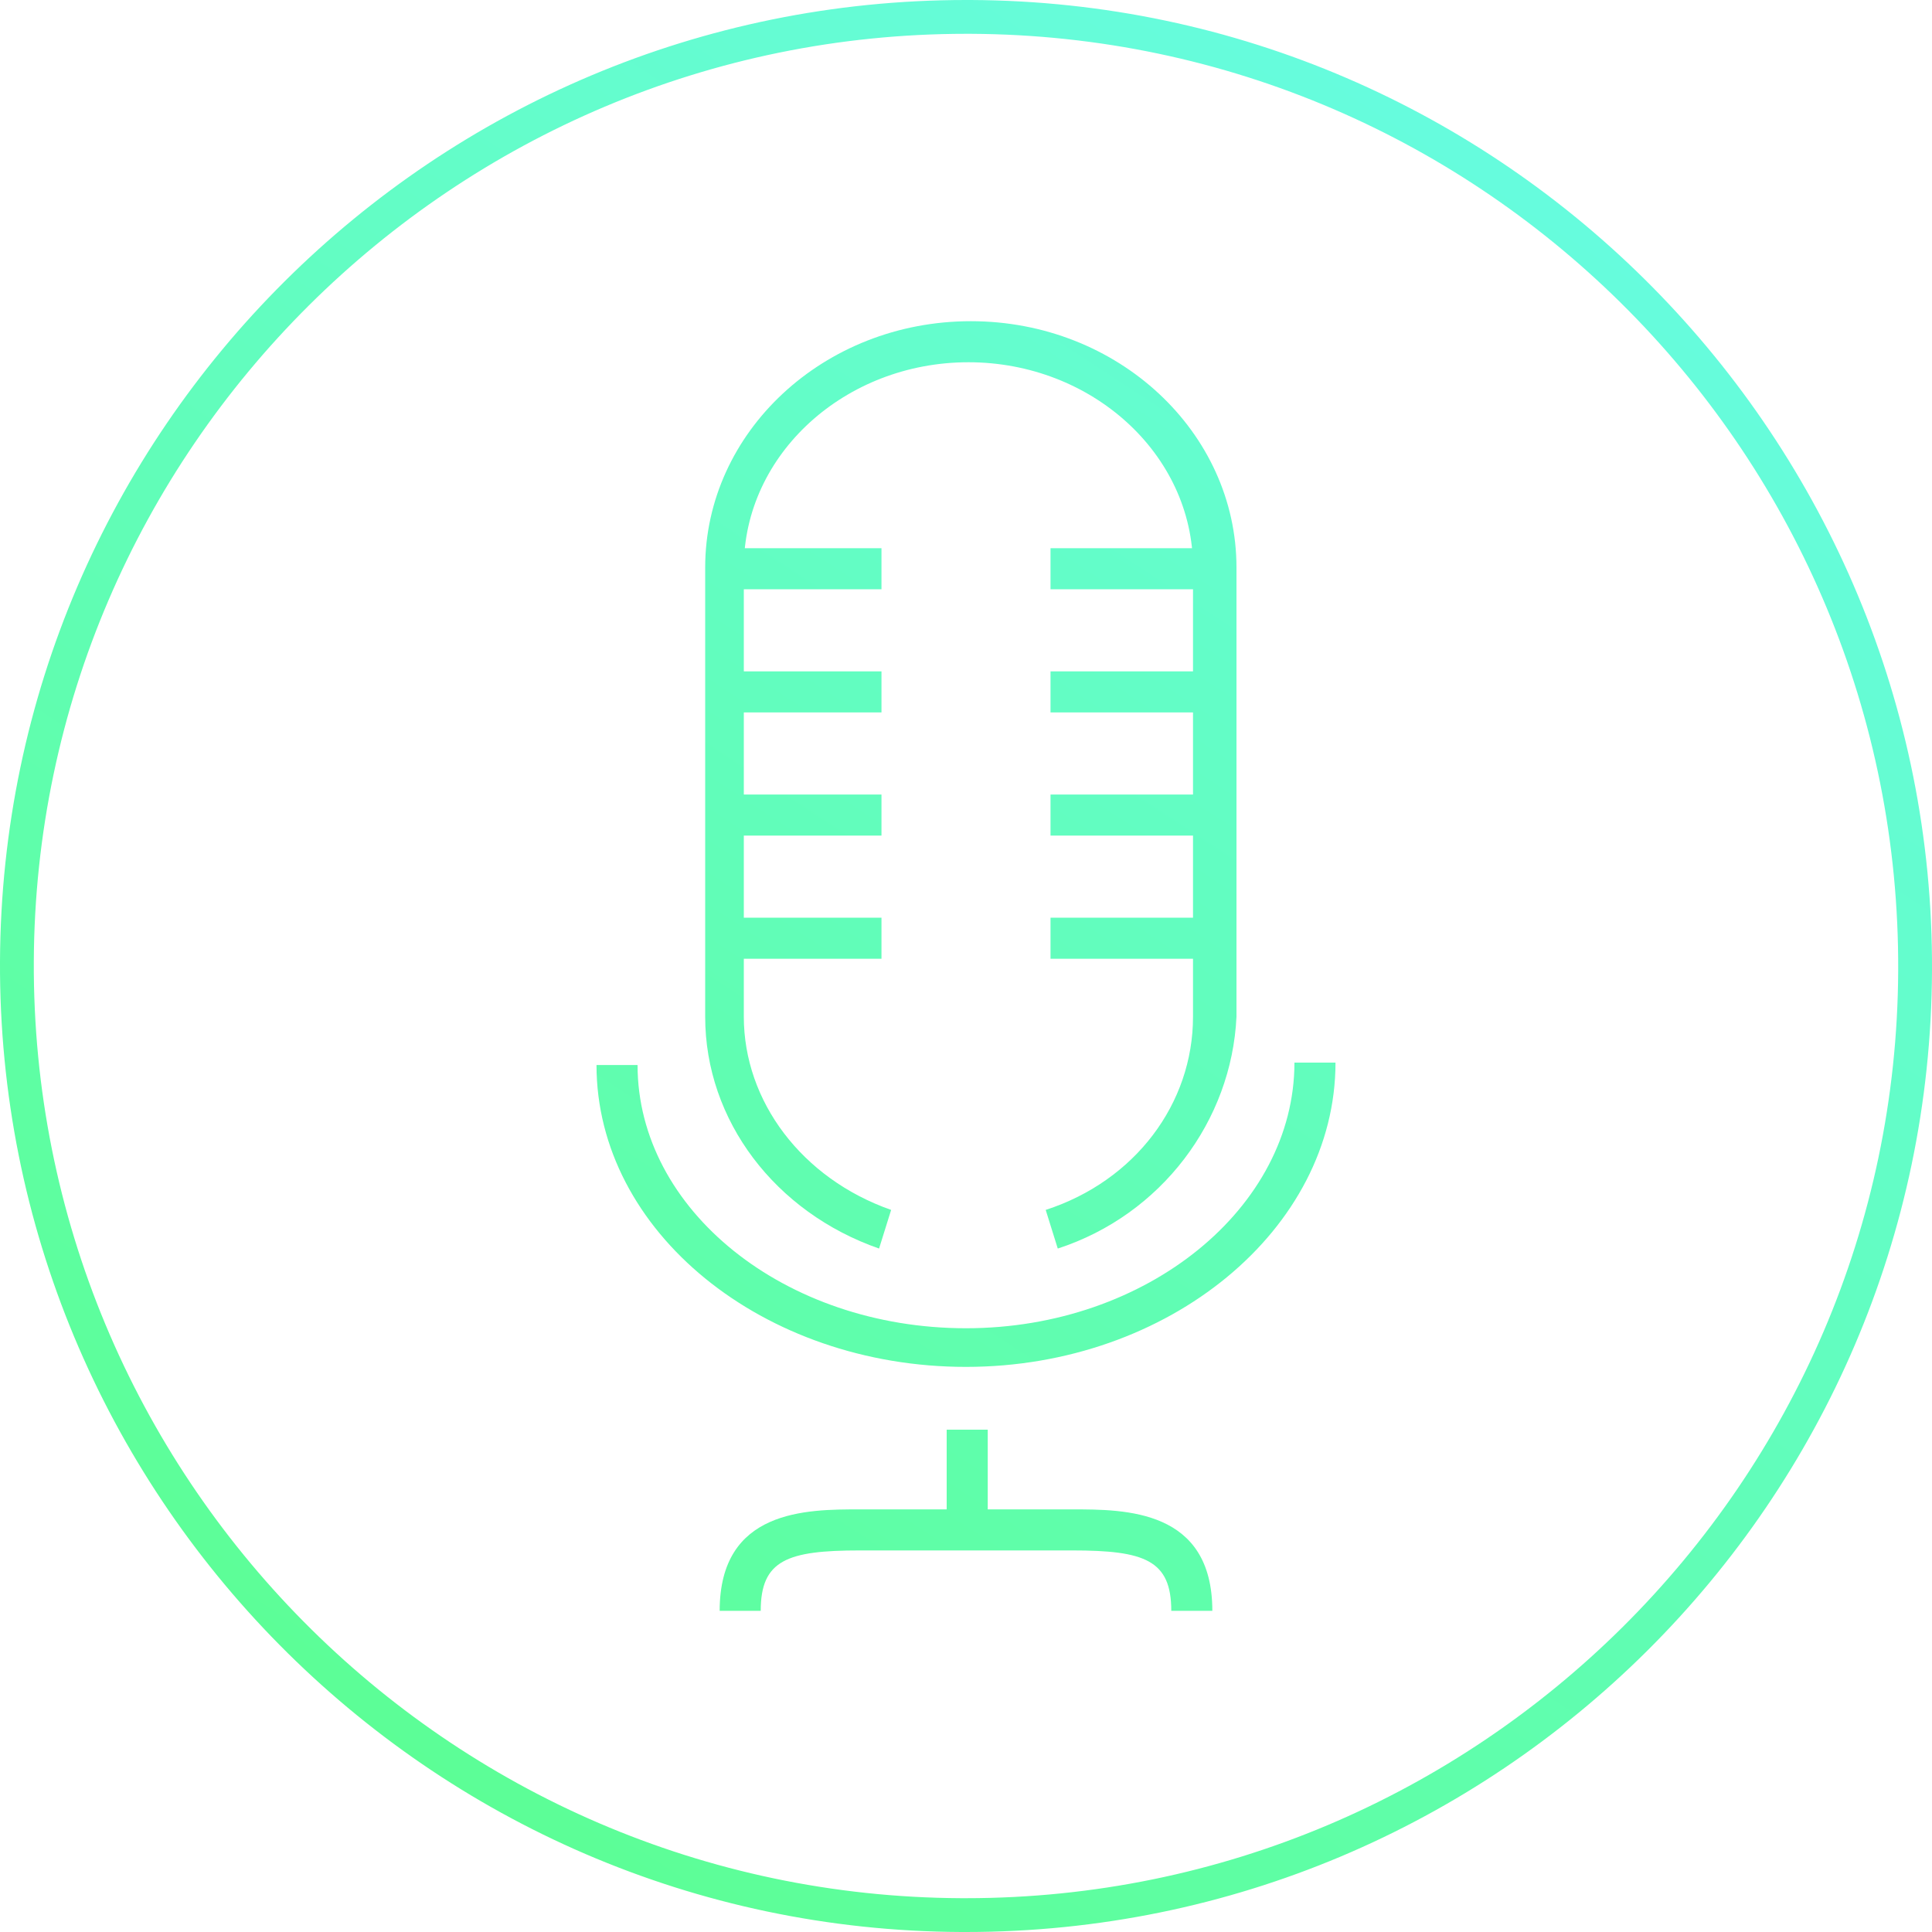 <?xml version="1.0" encoding="UTF-8" standalone="no"?>
<!-- Generator: Adobe Illustrator 21.0.0, SVG Export Plug-In . SVG Version: 6.00 Build 0)  -->

<svg
   xmlns:i="&amp;ns_ai;"
   xmlns:dc="http://purl.org/dc/elements/1.1/"
   xmlns:cc="http://creativecommons.org/ns#"
   xmlns:rdf="http://www.w3.org/1999/02/22-rdf-syntax-ns#"
   xmlns:svg="http://www.w3.org/2000/svg"
   xmlns="http://www.w3.org/2000/svg"
   xmlns:sodipodi="http://sodipodi.sourceforge.net/DTD/sodipodi-0.dtd"
   xmlns:inkscape="http://www.inkscape.org/namespaces/inkscape"
   version="1.1"
   id="Layer_1"
   x="0px"
   y="0px"
   viewBox="0 0 80 80"
   style="enable-background:new 0 0 80 80;"
   xml:space="preserve"
   inkscape:version="0.91 r13725"
   sodipodi:docname="Radio_Active_Icon.svg"><defs
     id="defs130" /><sodipodi:namedview
     pagecolor="#ffffff"
     bordercolor="#666666"
     borderopacity="1"
     objecttolerance="10"
     gridtolerance="10"
     guidetolerance="10"
     inkscape:pageopacity="0"
     inkscape:pageshadow="2"
     inkscape:window-width="2560"
     inkscape:window-height="1464"
     id="namedview128"
     showgrid="false"
     inkscape:zoom="2.95"
     inkscape:cx="-157.79661"
     inkscape:cy="40"
     inkscape:window-x="0"
     inkscape:window-y="0"
     inkscape:window-maximized="1"
     inkscape:current-layer="Layer_1" /><style
     type="text/css"
     id="style3">
	.st0{fill:url(#SVGID_1_);}
	.st1{fill:url(#SVGID_2_);}
	.st2{fill:url(#SVGID_3_);}
	.st3{fill:url(#SVGID_4_);}
	.st4{fill:url(#SVGID_5_);}
	.st5{fill:url(#SVGID_6_);}
	.st6{fill:url(#SVGID_7_);}
	.st7{fill:url(#SVGID_8_);}
	.st8{fill:url(#SVGID_9_);}
	.st9{fill:url(#SVGID_10_);}
	.st10{fill:url(#SVGID_11_);}
	.st11{fill:url(#SVGID_12_);}
	.st12{fill:url(#SVGID_13_);}
</style><switch
     id="switch5"><g
       i:extraneous="self"
       id="g7"><g
         id="g9"><linearGradient
           id="SVGID_1_"
           gradientUnits="userSpaceOnUse"
           x1="3.928"
           y1="95.17"
           x2="82.423"
           y2="-24.882"><stop
             offset="0"
             style="stop-color:#59FF7F"
             id="stop12" /><stop
             offset="1"
             style="stop-color:#6BFBFF"
             id="stop14" /></linearGradient><path
           class="st0"
           d="M40,80c-0.1,0-0.1,0-0.2,0C17.7,79.9-0.1,61.8,0,39.8C0.1,17.8,18,0,40,0c0.1,0,0.1,0,0.2,0     C62.3,0.1,80.1,18.2,80,40.2l0,0C79.9,62.2,62,80,40,80z M40,1.4C18.8,1.4,1.5,18.6,1.4,39.8C1.3,61.1,18.5,78.5,39.8,78.6     c0.1,0,0.1,0,0.2,0c21.2,0,38.5-17.2,38.6-38.4C78.7,18.9,61.5,1.5,40.2,1.4C40.1,1.4,40.1,1.4,40,1.4z"
           id="path16" /><g
           id="g18"><g
             id="g20"><linearGradient
               id="SVGID_2_"
               gradientUnits="userSpaceOnUse"
               x1="0.666"
               y1="93.037"
               x2="79.161"
               y2="-27.015"><stop
                 offset="0"
                 style="stop-color:#59FF7F"
                 id="stop23" /><stop
                 offset="1"
                 style="stop-color:#6BFBFF"
                 id="stop25" /></linearGradient><path
               class="st1"
               d="M43.8,51.7l-0.5-1.6c3.7-1.2,6.1-4.4,6.1-8V23.5c0-4.7-4.2-8.5-9.3-8.5s-9.3,3.8-9.3,8.5v18.6       c0,3.5,2.4,6.7,6.1,8l-0.5,1.6c-4.3-1.5-7.2-5.3-7.2-9.6V23.5c0-5.6,4.9-10.2,11-10.2s11,4.6,11,10.2v18.6       C51,46.4,48.1,50.3,43.8,51.7z"
               id="path27" /></g><g
             id="g29"><linearGradient
               id="SVGID_3_"
               gradientUnits="userSpaceOnUse"
               x1="6.491"
               y1="96.846"
               x2="84.987"
               y2="-23.206"><stop
                 offset="0"
                 style="stop-color:#59FF7F"
                 id="stop32" /><stop
                 offset="1"
                 style="stop-color:#6BFBFF"
                 id="stop34" /></linearGradient><path
               class="st2"
               d="M40,56.6c-8.4,0-15.3-5.6-15.3-12.5h1.7c0,6,6.1,10.9,13.6,10.9S53.6,50,53.6,44h1.7       C55.3,50.9,48.4,56.6,40,56.6z"
               id="path36" /></g><g
             id="g38"><linearGradient
               id="SVGID_4_"
               gradientUnits="userSpaceOnUse"
               x1="13.565"
               y1="101.471"
               x2="92.061"
               y2="-18.581"><stop
                 offset="0"
                 style="stop-color:#59FF7F"
                 id="stop41" /><stop
                 offset="1"
                 style="stop-color:#6BFBFF"
                 id="stop43" /></linearGradient><rect
               x="39.2"
               y="59.2"
               class="st3"
               width="1.7"
               height="3.7"
               id="rect45" /></g><g
             id="g47"><linearGradient
               id="SVGID_5_"
               gradientUnits="userSpaceOnUse"
               x1="-6.032"
               y1="88.658"
               x2="72.463"
               y2="-31.395"><stop
                 offset="0"
                 style="stop-color:#59FF7F"
                 id="stop50" /><stop
                 offset="1"
                 style="stop-color:#6BFBFF"
                 id="stop52" /></linearGradient><rect
               x="29.9"
               y="27.8"
               class="st4"
               width="6.6"
               height="1.7"
               id="rect54" /></g><g
             id="g56"><linearGradient
               id="SVGID_6_"
               gradientUnits="userSpaceOnUse"
               x1="-8.357"
               y1="87.138"
               x2="70.138"
               y2="-32.915"><stop
                 offset="0"
                 style="stop-color:#59FF7F"
                 id="stop59" /><stop
                 offset="1"
                 style="stop-color:#6BFBFF"
                 id="stop61" /></linearGradient><rect
               x="29.9"
               y="22.7"
               class="st5"
               width="6.6"
               height="1.7"
               id="rect63" /></g><g
             id="g65"><linearGradient
               id="SVGID_7_"
               gradientUnits="userSpaceOnUse"
               x1="-3.683"
               y1="90.194"
               x2="74.813"
               y2="-29.859"><stop
                 offset="0"
                 style="stop-color:#59FF7F"
                 id="stop68" /><stop
                 offset="1"
                 style="stop-color:#6BFBFF"
                 id="stop70" /></linearGradient><rect
               x="29.9"
               y="32.9"
               class="st6"
               width="6.6"
               height="1.7"
               id="rect72" /></g><g
             id="g74"><linearGradient
               id="SVGID_8_"
               gradientUnits="userSpaceOnUse"
               x1="-1.358"
               y1="91.714"
               x2="77.138"
               y2="-28.338"><stop
                 offset="0"
                 style="stop-color:#59FF7F"
                 id="stop77" /><stop
                 offset="1"
                 style="stop-color:#6BFBFF"
                 id="stop79" /></linearGradient><rect
               x="29.9"
               y="38"
               class="st7"
               width="6.6"
               height="1.7"
               id="rect81" /></g><g
             id="g83"><linearGradient
               id="SVGID_9_"
               gradientUnits="userSpaceOnUse"
               x1="3.465"
               y1="94.867"
               x2="81.96"
               y2="-25.185"><stop
                 offset="0"
                 style="stop-color:#59FF7F"
                 id="stop86" /><stop
                 offset="1"
                 style="stop-color:#6BFBFF"
                 id="stop88" /></linearGradient><rect
               x="43.5"
               y="27.8"
               class="st8"
               width="6.6"
               height="1.7"
               id="rect90" /></g><g
             id="g92"><linearGradient
               id="SVGID_10_"
               gradientUnits="userSpaceOnUse"
               x1="1.14"
               y1="93.347"
               x2="79.635"
               y2="-26.705"><stop
                 offset="0"
                 style="stop-color:#59FF7F"
                 id="stop95" /><stop
                 offset="1"
                 style="stop-color:#6BFBFF"
                 id="stop97" /></linearGradient><rect
               x="43.5"
               y="22.7"
               class="st9"
               width="6.6"
               height="1.7"
               id="rect99" /></g><g
             id="g101"><linearGradient
               id="SVGID_11_"
               gradientUnits="userSpaceOnUse"
               x1="5.814"
               y1="96.403"
               x2="84.31"
               y2="-23.649"><stop
                 offset="0"
                 style="stop-color:#59FF7F"
                 id="stop104" /><stop
                 offset="1"
                 style="stop-color:#6BFBFF"
                 id="stop106" /></linearGradient><rect
               x="43.5"
               y="32.9"
               class="st10"
               width="6.6"
               height="1.7"
               id="rect108" /></g><g
             id="g110"><linearGradient
               id="SVGID_12_"
               gradientUnits="userSpaceOnUse"
               x1="8.139"
               y1="97.924"
               x2="86.635"
               y2="-22.129"><stop
                 offset="0"
                 style="stop-color:#59FF7F"
                 id="stop113" /><stop
                 offset="1"
                 style="stop-color:#6BFBFF"
                 id="stop115" /></linearGradient><rect
               x="43.5"
               y="38"
               class="st11"
               width="6.6"
               height="1.7"
               id="rect117" /></g><g
             id="g119"><linearGradient
               id="SVGID_13_"
               gradientUnits="userSpaceOnUse"
               x1="15.826"
               y1="102.95"
               x2="94.322"
               y2="-17.103"><stop
                 offset="0"
                 style="stop-color:#59FF7F"
                 id="stop122" /><stop
                 offset="1"
                 style="stop-color:#6BFBFF"
                 id="stop124" /></linearGradient><path
               class="st12"
               d="M50.2,66.7h-1.7c0-2.1-1.1-2.5-4.1-2.5h-8.8c-3,0-4.1,0.4-4.1,2.5h-1.7c0-4.2,3.6-4.2,5.8-4.2h8.8       C46.6,62.5,50.2,62.5,50.2,66.7z"
               id="path126" /></g></g></g></g></switch></svg>
